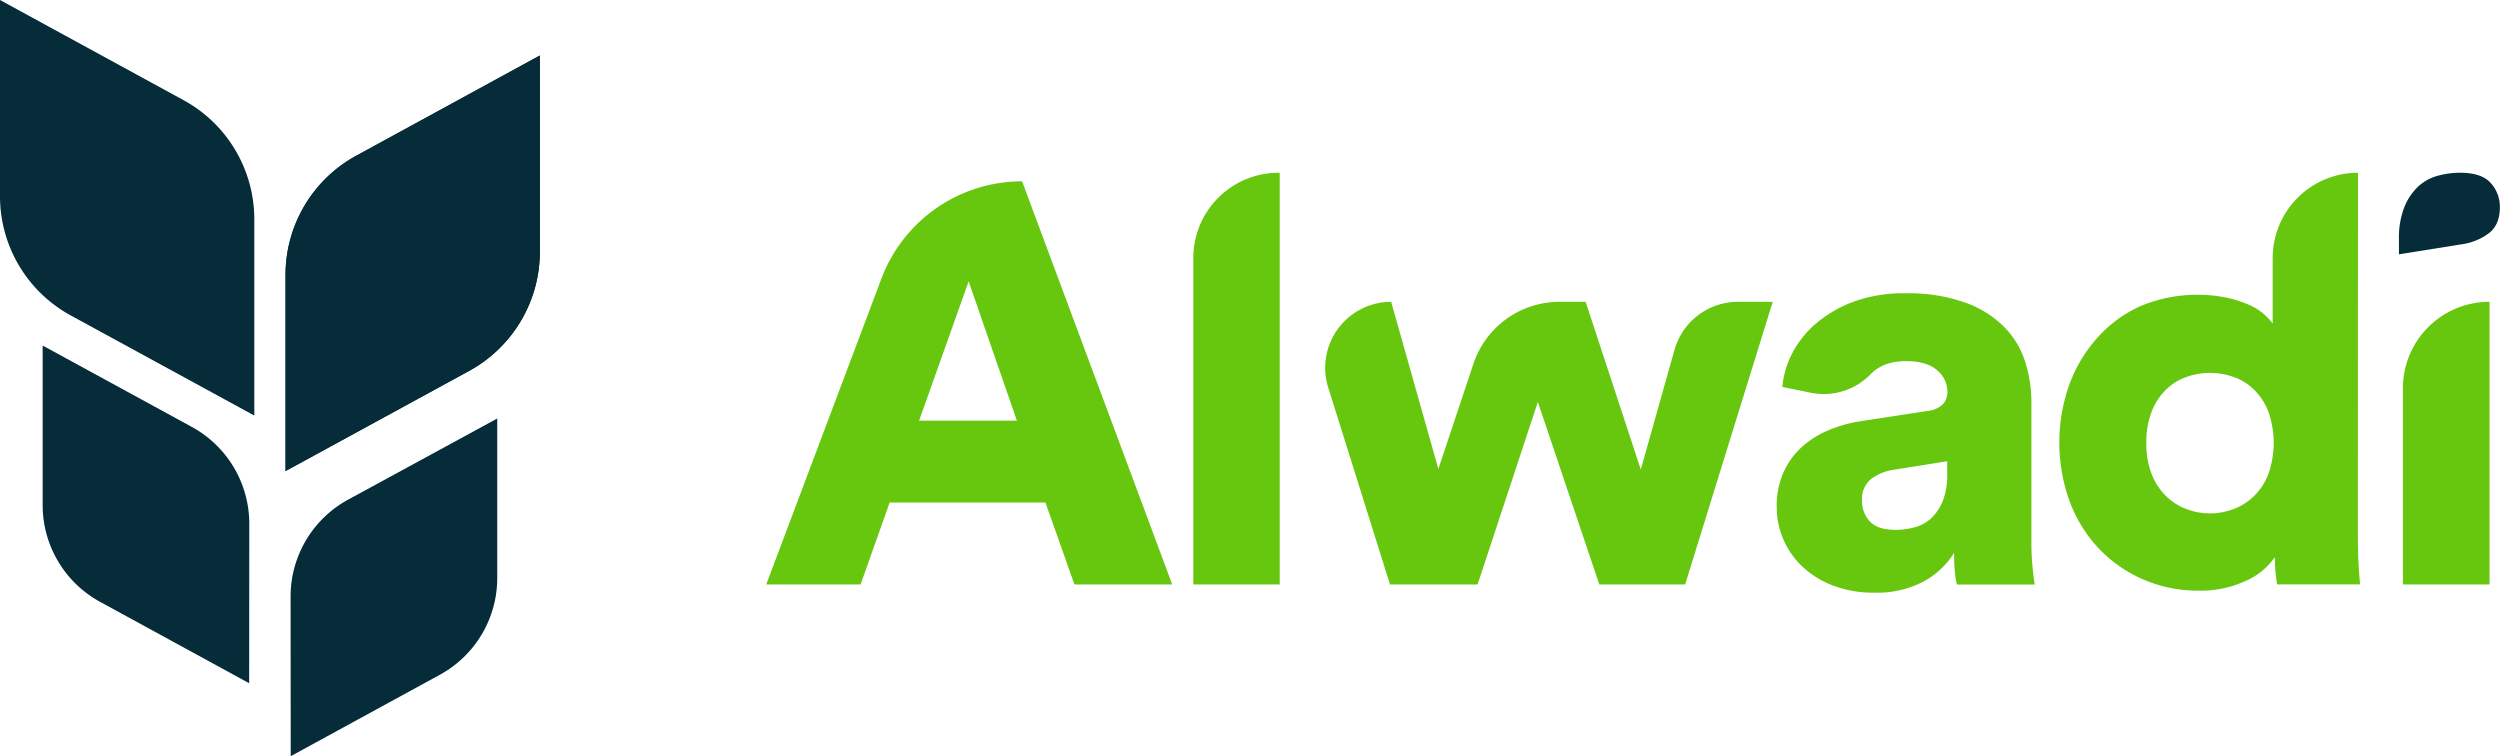 <svg xmlns="http://www.w3.org/2000/svg" viewBox="0 0 560.34 169.49"><defs><style>.cls-1{fill:#052c38;}.cls-2{fill:#66c70e;}</style></defs><title>logoen</title><g id="Layer_2" data-name="Layer 2"><g id="Layer_1-2" data-name="Layer 1"><path class="cls-1" d="M64,105.58l41.13-22.44A30.45,30.45,0,0,0,121,56.44v-44L79.89,34.88A30.42,30.42,0,0,0,64,61.58Z"/><path class="cls-1" d="M57,93.14,15.85,70.7A30.42,30.42,0,0,1,0,44V0L41.12,22.44A30.42,30.42,0,0,1,57,49.14Z"/><path class="cls-1" d="M64,105.58l41.13-22.44A30.45,30.45,0,0,0,121,56.44v-44L79.89,34.88A30.42,30.42,0,0,0,64,61.58Z"/><path class="cls-1" d="M65.16,169.49l33.41-18.24a24.71,24.71,0,0,0,12.88-21.69V93.8L78,112a24.72,24.72,0,0,0-12.87,21.69Z"/><path class="cls-1" d="M55.85,153.14,22.44,134.9A24.71,24.71,0,0,1,9.56,113.21V77.45L43,95.69a24.7,24.7,0,0,1,12.87,21.69Z"/><path class="cls-2" d="M234.32,112.64H199.4L192.89,131H171.74l25.81-68.53a33.69,33.69,0,0,1,31.54-21.83h0L262.74,131H240.82ZM206,94.29h21.92L217.11,63.06Z"/><path class="cls-2" d="M267.46,131V57.84a19.12,19.12,0,0,1,19.11-19.12h.26V131Z"/><path class="cls-2" d="M355.4,67.65l12.36,37.6,7.55-26.82a14.78,14.78,0,0,1,14.23-10.78h7.79L377.7,131H358.46L344.69,90.08,331.18,131H311.55L297.7,86.86a14.79,14.79,0,0,1,14.11-19.21h0l10.58,37.47,7.86-23.58a20.32,20.32,0,0,1,19.27-13.89Z"/><path class="cls-2" d="M398.22,113.53a18.38,18.38,0,0,1,1.47-7.52,17,17,0,0,1,4-5.67,20.82,20.82,0,0,1,5.93-3.82A30.58,30.58,0,0,1,417,94.41l14.91-2.29a5.77,5.77,0,0,0,3.57-1.53,4.06,4.06,0,0,0,1-2.8,6.23,6.23,0,0,0-2.36-4.85c-1.57-1.35-3.89-2-6.94-2-3.4,0-6,1-7.84,2.87h0A14.68,14.68,0,0,1,405.73,88l-6.23-1.27a19.81,19.81,0,0,1,2-7.14,22.16,22.16,0,0,1,5.16-6.76,28.11,28.11,0,0,1,8.48-5.09,32.46,32.46,0,0,1,12.1-2,37.84,37.84,0,0,1,13,2A23.68,23.68,0,0,1,449,73.07a19.55,19.55,0,0,1,4.85,7.83,29.88,29.88,0,0,1,1.46,9.31v31a58.78,58.78,0,0,0,.32,6.5c.21,1.87.36,3,.45,3.31H438.63a16,16,0,0,1-.39-2.1,37.13,37.13,0,0,1-.25-5,18.55,18.55,0,0,1-7,6.5,22.51,22.51,0,0,1-10.83,2.42,25.27,25.27,0,0,1-9.31-1.6,20.78,20.78,0,0,1-6.88-4.26,18.29,18.29,0,0,1-5.74-13.39Zm26.64,5.23a16.21,16.21,0,0,0,4.27-.57,9,9,0,0,0,3.7-2,11.07,11.07,0,0,0,2.61-3.89,15.83,15.83,0,0,0,1-6.12v-2.8l-12,1.91a11.11,11.11,0,0,0-5.1,2.1,5.84,5.84,0,0,0-2,4.91,6.7,6.7,0,0,0,1.72,4.52Q420.79,118.76,424.86,118.76Z"/><path class="cls-2" d="M528.48,119.65c0,2.89.07,5.33.19,7.33s.24,3.33.32,4H510.38c-.08-.42-.19-1.23-.31-2.42a34,34,0,0,1-.19-3.69,15.54,15.54,0,0,1-6.7,5.41,24.06,24.06,0,0,1-10.26,2.11,31.06,31.06,0,0,1-12.49-2.49,30.28,30.28,0,0,1-9.94-6.88,31.31,31.31,0,0,1-6.56-10.52,38.75,38.75,0,0,1-.07-26.44,32.48,32.48,0,0,1,6.38-10.52,28.74,28.74,0,0,1,9.68-7,33.21,33.21,0,0,1,19.38-1.78,26.22,26.22,0,0,1,5,1.66,12.42,12.42,0,0,1,3.25,2.1,14.82,14.82,0,0,1,1.84,2V57.84a19.12,19.12,0,0,1,19.12-19.12h0ZM481.07,99.26a18.71,18.71,0,0,0,1.15,6.88,14,14,0,0,0,3.12,4.91,13.12,13.12,0,0,0,4.59,3,14.88,14.88,0,0,0,10.83,0,13.21,13.21,0,0,0,4.59-3,14,14,0,0,0,3.12-4.91,21.16,21.16,0,0,0,0-13.76,14,14,0,0,0-3.12-4.91,12.39,12.39,0,0,0-4.59-2.93,15.75,15.75,0,0,0-10.83,0,12.31,12.31,0,0,0-4.59,2.93,14,14,0,0,0-3.12,4.91A18.71,18.71,0,0,0,481.07,99.26Z"/><path class="cls-2" d="M538.58,131V87A19.37,19.37,0,0,1,558,67.65h0V131Z"/><path class="cls-1" d="M551.43,38.72a18.87,18.87,0,0,0-5.06.68A10.38,10.38,0,0,0,542,41.81a13,13,0,0,0-3.1,4.61,18.89,18.89,0,0,0-1.21,7.25V57l14.2-2.27a13.07,13.07,0,0,0,6-2.49c1.61-1.26,2.42-3.19,2.42-5.81a7.91,7.91,0,0,0-2-5.36Q556.26,38.72,551.43,38.72Z"/></g></g></svg>